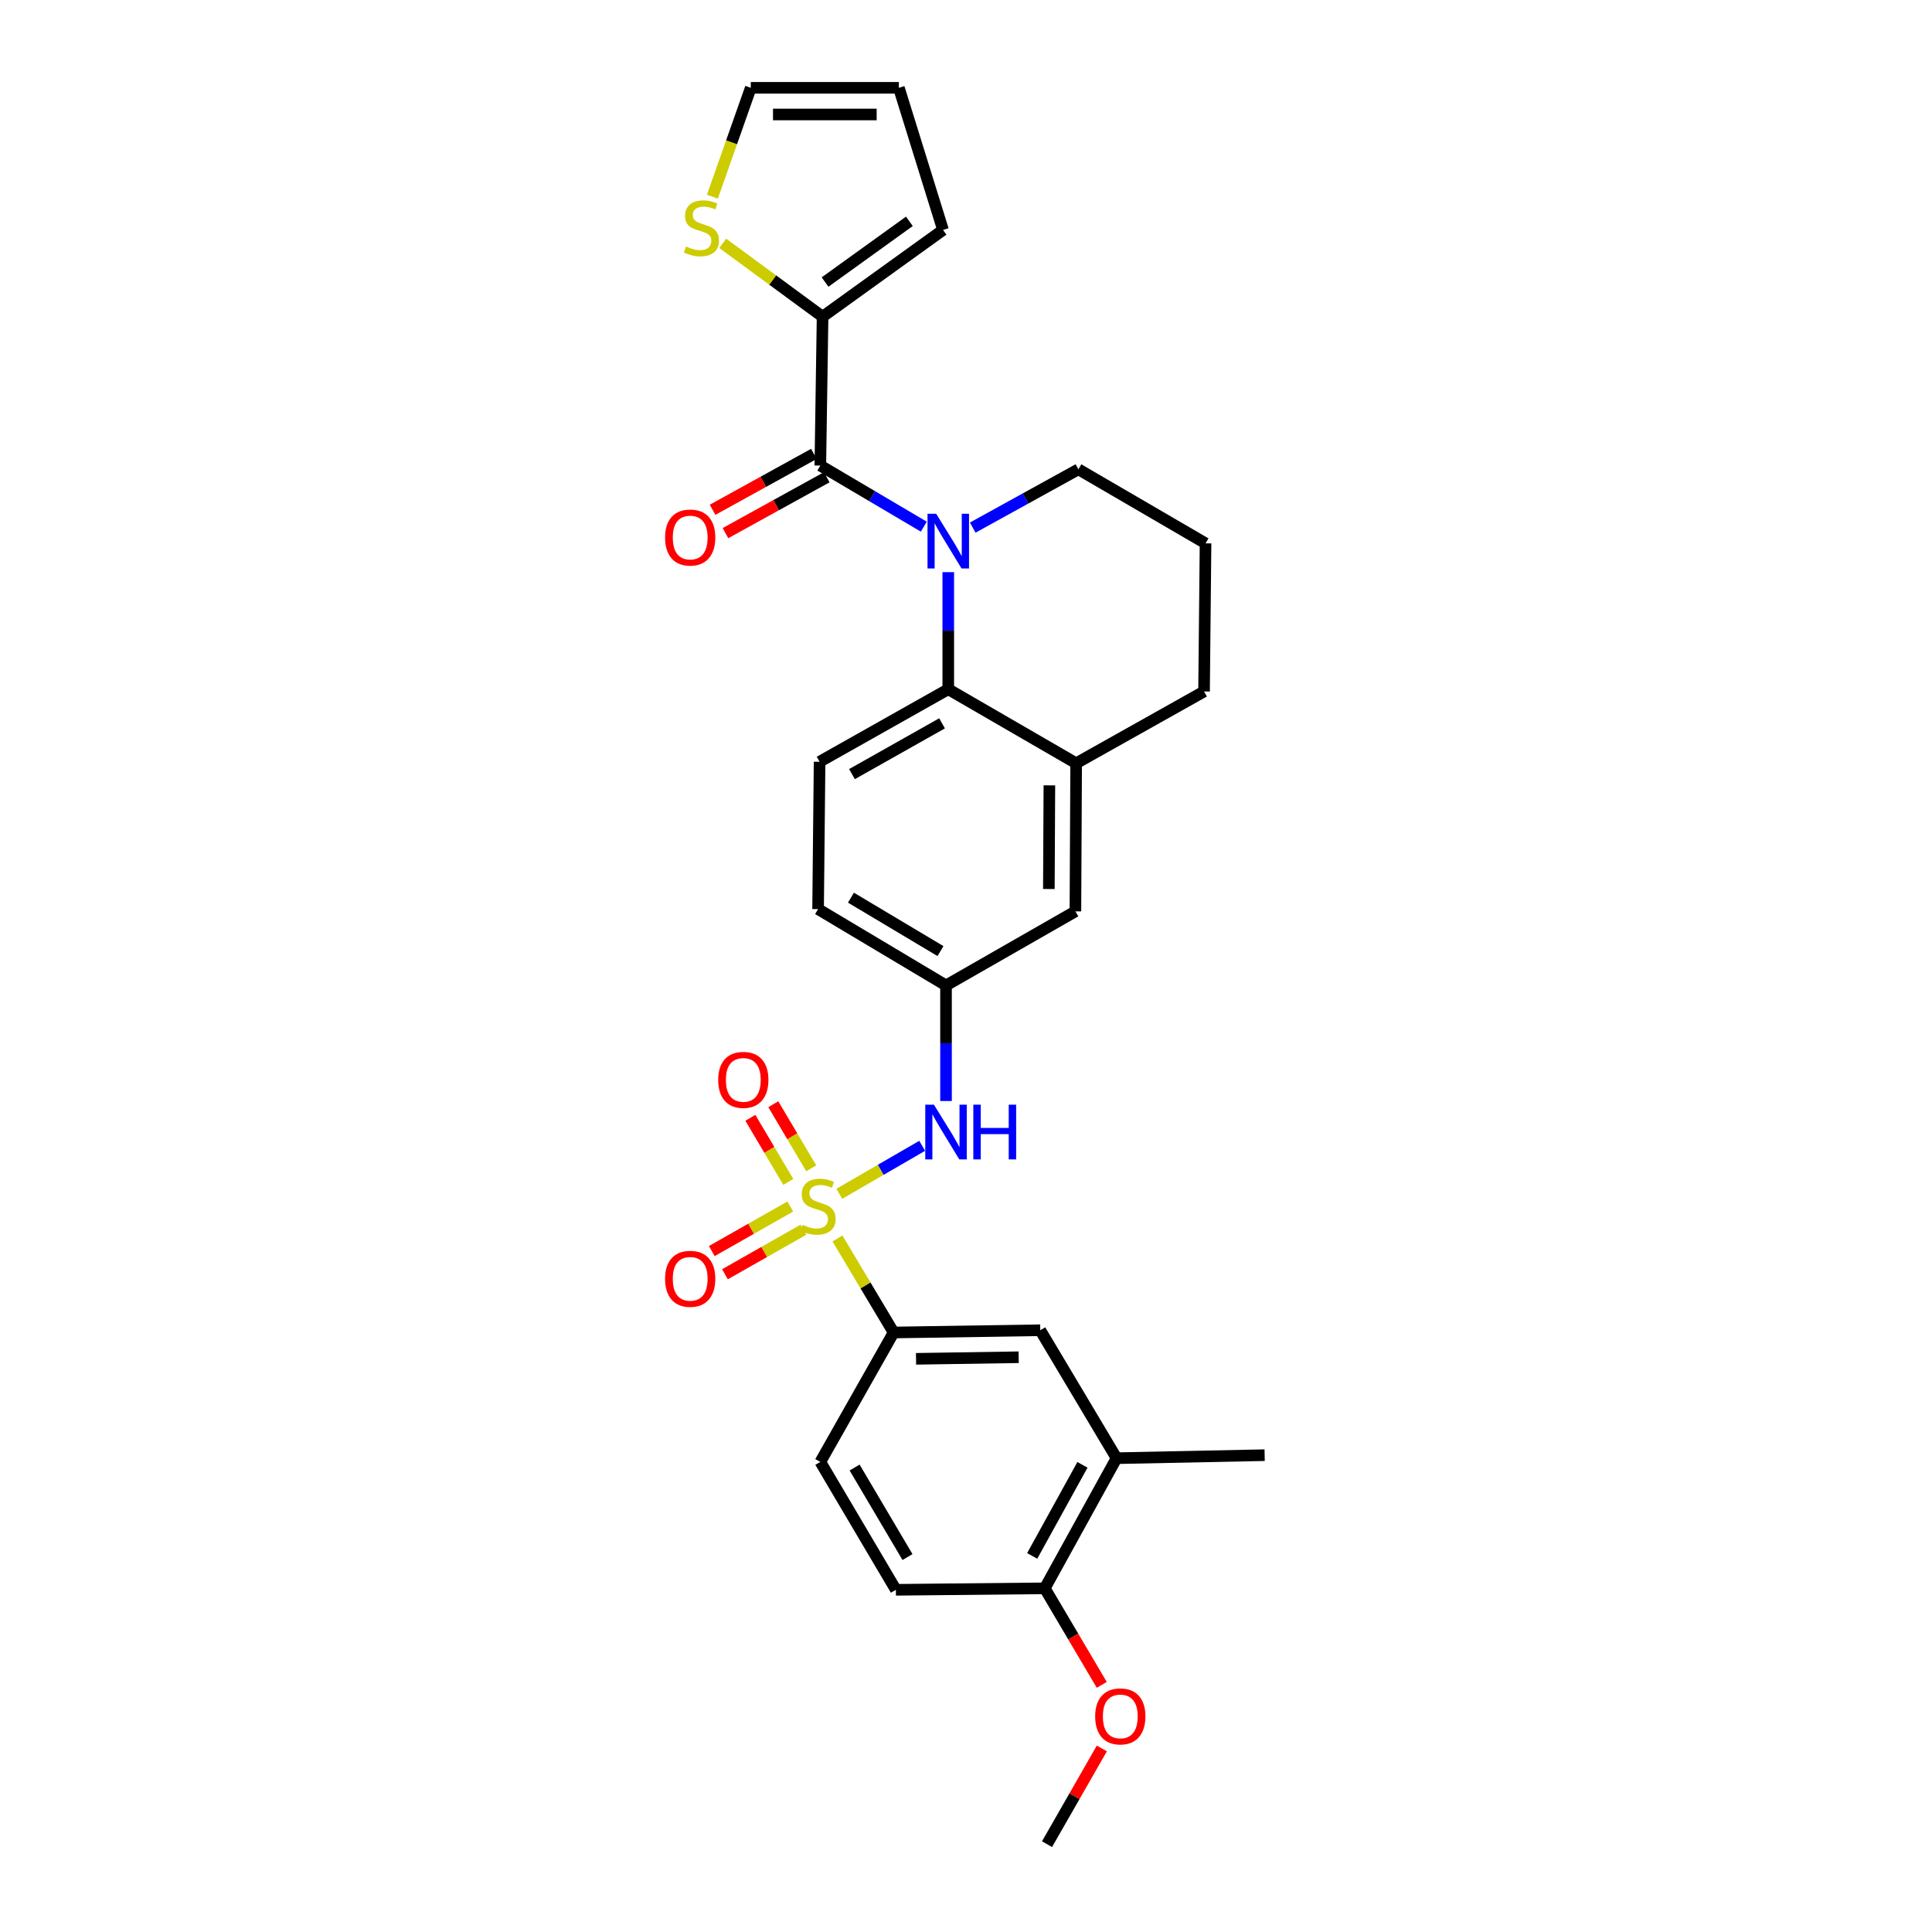 <?xml version='1.0' encoding='iso-8859-1'?>
<svg version='1.1' baseProfile='full'
              xmlns='http://www.w3.org/2000/svg'
                      xmlns:rdkit='http://www.rdkit.org/xml'
                      xmlns:xlink='http://www.w3.org/1999/xlink'
                  xml:space='preserve'
width='1000px' height='1000px' viewBox='0 0 1000 1000'>
<!-- END OF HEADER -->
<rect style='opacity:1.0;fill:#FFFFFF;stroke:none' width='1000' height='1000' x='0' y='0'> </rect>
<path class='bond-3' d='M 434.433,617.897 L 455.877,605.488' style='fill:none;fill-rule:evenodd;stroke:#CCCC00;stroke-width:6px;stroke-linecap:butt;stroke-linejoin:miter;stroke-opacity:1' />
<path class='bond-3' d='M 455.877,605.488 L 477.321,593.079' style='fill:none;fill-rule:evenodd;stroke:#0000FF;stroke-width:6px;stroke-linecap:butt;stroke-linejoin:miter;stroke-opacity:1' />
<path class='bond-4' d='M 433.47,641.044 L 448.005,665.372' style='fill:none;fill-rule:evenodd;stroke:#CCCC00;stroke-width:6px;stroke-linecap:butt;stroke-linejoin:miter;stroke-opacity:1' />
<path class='bond-4' d='M 448.005,665.372 L 462.54,689.699' style='fill:none;fill-rule:evenodd;stroke:#000000;stroke-width:6px;stroke-linecap:butt;stroke-linejoin:miter;stroke-opacity:1' />
<path class='bond-8' d='M 409.052,624.491 L 388.737,636.021' style='fill:none;fill-rule:evenodd;stroke:#CCCC00;stroke-width:6px;stroke-linecap:butt;stroke-linejoin:miter;stroke-opacity:1' />
<path class='bond-8' d='M 388.737,636.021 L 368.422,647.552' style='fill:none;fill-rule:evenodd;stroke:#FF0000;stroke-width:6px;stroke-linecap:butt;stroke-linejoin:miter;stroke-opacity:1' />
<path class='bond-8' d='M 415.864,636.493 L 395.549,648.023' style='fill:none;fill-rule:evenodd;stroke:#CCCC00;stroke-width:6px;stroke-linecap:butt;stroke-linejoin:miter;stroke-opacity:1' />
<path class='bond-8' d='M 395.549,648.023 L 375.234,659.553' style='fill:none;fill-rule:evenodd;stroke:#FF0000;stroke-width:6px;stroke-linecap:butt;stroke-linejoin:miter;stroke-opacity:1' />
<path class='bond-9' d='M 419.896,604.724 L 410.076,588.133' style='fill:none;fill-rule:evenodd;stroke:#CCCC00;stroke-width:6px;stroke-linecap:butt;stroke-linejoin:miter;stroke-opacity:1' />
<path class='bond-9' d='M 410.076,588.133 L 400.256,571.543' style='fill:none;fill-rule:evenodd;stroke:#FF0000;stroke-width:6px;stroke-linecap:butt;stroke-linejoin:miter;stroke-opacity:1' />
<path class='bond-9' d='M 408.021,611.753 L 398.201,595.163' style='fill:none;fill-rule:evenodd;stroke:#CCCC00;stroke-width:6px;stroke-linecap:butt;stroke-linejoin:miter;stroke-opacity:1' />
<path class='bond-9' d='M 398.201,595.163 L 388.381,578.572' style='fill:none;fill-rule:evenodd;stroke:#FF0000;stroke-width:6px;stroke-linecap:butt;stroke-linejoin:miter;stroke-opacity:1' />
<path class='bond-0' d='M 490.821,296.149 L 490.821,326.446' style='fill:none;fill-rule:evenodd;stroke:#0000FF;stroke-width:6px;stroke-linecap:butt;stroke-linejoin:miter;stroke-opacity:1' />
<path class='bond-0' d='M 490.821,326.446 L 490.821,356.744' style='fill:none;fill-rule:evenodd;stroke:#000000;stroke-width:6px;stroke-linecap:butt;stroke-linejoin:miter;stroke-opacity:1' />
<path class='bond-1' d='M 478.159,272.597 L 451.379,256.789' style='fill:none;fill-rule:evenodd;stroke:#0000FF;stroke-width:6px;stroke-linecap:butt;stroke-linejoin:miter;stroke-opacity:1' />
<path class='bond-1' d='M 451.379,256.789 L 424.598,240.98' style='fill:none;fill-rule:evenodd;stroke:#000000;stroke-width:6px;stroke-linecap:butt;stroke-linejoin:miter;stroke-opacity:1' />
<path class='bond-22' d='M 503.485,273.086 L 530.832,257.999' style='fill:none;fill-rule:evenodd;stroke:#0000FF;stroke-width:6px;stroke-linecap:butt;stroke-linejoin:miter;stroke-opacity:1' />
<path class='bond-22' d='M 530.832,257.999 L 558.179,242.912' style='fill:none;fill-rule:evenodd;stroke:#000000;stroke-width:6px;stroke-linecap:butt;stroke-linejoin:miter;stroke-opacity:1' />
<path class='bond-5' d='M 424.598,240.98 L 425.764,163.917' style='fill:none;fill-rule:evenodd;stroke:#000000;stroke-width:6px;stroke-linecap:butt;stroke-linejoin:miter;stroke-opacity:1' />
<path class='bond-14' d='M 421.266,234.939 L 395.048,249.402' style='fill:none;fill-rule:evenodd;stroke:#000000;stroke-width:6px;stroke-linecap:butt;stroke-linejoin:miter;stroke-opacity:1' />
<path class='bond-14' d='M 395.048,249.402 L 368.831,263.866' style='fill:none;fill-rule:evenodd;stroke:#FF0000;stroke-width:6px;stroke-linecap:butt;stroke-linejoin:miter;stroke-opacity:1' />
<path class='bond-14' d='M 427.931,247.022 L 401.714,261.485' style='fill:none;fill-rule:evenodd;stroke:#000000;stroke-width:6px;stroke-linecap:butt;stroke-linejoin:miter;stroke-opacity:1' />
<path class='bond-14' d='M 401.714,261.485 L 375.497,275.949' style='fill:none;fill-rule:evenodd;stroke:#FF0000;stroke-width:6px;stroke-linecap:butt;stroke-linejoin:miter;stroke-opacity:1' />
<path class='bond-2' d='M 490.821,356.744 L 424.215,394.287' style='fill:none;fill-rule:evenodd;stroke:#000000;stroke-width:6px;stroke-linecap:butt;stroke-linejoin:miter;stroke-opacity:1' />
<path class='bond-2' d='M 487.606,374.397 L 440.982,400.677' style='fill:none;fill-rule:evenodd;stroke:#000000;stroke-width:6px;stroke-linecap:butt;stroke-linejoin:miter;stroke-opacity:1' />
<path class='bond-30' d='M 490.821,356.744 L 557.014,395.069' style='fill:none;fill-rule:evenodd;stroke:#000000;stroke-width:6px;stroke-linecap:butt;stroke-linejoin:miter;stroke-opacity:1' />
<path class='bond-13' d='M 489.656,569.884 L 489.656,539.971' style='fill:none;fill-rule:evenodd;stroke:#0000FF;stroke-width:6px;stroke-linecap:butt;stroke-linejoin:miter;stroke-opacity:1' />
<path class='bond-13' d='M 489.656,539.971 L 489.656,510.058' style='fill:none;fill-rule:evenodd;stroke:#000000;stroke-width:6px;stroke-linecap:butt;stroke-linejoin:miter;stroke-opacity:1' />
<path class='bond-10' d='M 462.54,689.699 L 538.438,688.534' style='fill:none;fill-rule:evenodd;stroke:#000000;stroke-width:6px;stroke-linecap:butt;stroke-linejoin:miter;stroke-opacity:1' />
<path class='bond-10' d='M 474.136,703.323 L 527.265,702.507' style='fill:none;fill-rule:evenodd;stroke:#000000;stroke-width:6px;stroke-linecap:butt;stroke-linejoin:miter;stroke-opacity:1' />
<path class='bond-19' d='M 462.54,689.699 L 424.598,756.689' style='fill:none;fill-rule:evenodd;stroke:#000000;stroke-width:6px;stroke-linecap:butt;stroke-linejoin:miter;stroke-opacity:1' />
<path class='bond-7' d='M 425.764,163.917 L 399.928,144.937' style='fill:none;fill-rule:evenodd;stroke:#000000;stroke-width:6px;stroke-linecap:butt;stroke-linejoin:miter;stroke-opacity:1' />
<path class='bond-7' d='M 399.928,144.937 L 374.092,125.956' style='fill:none;fill-rule:evenodd;stroke:#CCCC00;stroke-width:6px;stroke-linecap:butt;stroke-linejoin:miter;stroke-opacity:1' />
<path class='bond-16' d='M 425.764,163.917 L 488.108,119.022' style='fill:none;fill-rule:evenodd;stroke:#000000;stroke-width:6px;stroke-linecap:butt;stroke-linejoin:miter;stroke-opacity:1' />
<path class='bond-16' d='M 427.051,145.984 L 470.692,114.558' style='fill:none;fill-rule:evenodd;stroke:#000000;stroke-width:6px;stroke-linecap:butt;stroke-linejoin:miter;stroke-opacity:1' />
<path class='bond-6' d='M 557.014,395.069 L 556.631,471.718' style='fill:none;fill-rule:evenodd;stroke:#000000;stroke-width:6px;stroke-linecap:butt;stroke-linejoin:miter;stroke-opacity:1' />
<path class='bond-6' d='M 543.157,406.497 L 542.889,460.152' style='fill:none;fill-rule:evenodd;stroke:#000000;stroke-width:6px;stroke-linecap:butt;stroke-linejoin:miter;stroke-opacity:1' />
<path class='bond-25' d='M 557.014,395.069 L 623.214,357.91' style='fill:none;fill-rule:evenodd;stroke:#000000;stroke-width:6px;stroke-linecap:butt;stroke-linejoin:miter;stroke-opacity:1' />
<path class='bond-18' d='M 368.725,101.817 L 378.664,73.636' style='fill:none;fill-rule:evenodd;stroke:#CCCC00;stroke-width:6px;stroke-linecap:butt;stroke-linejoin:miter;stroke-opacity:1' />
<path class='bond-18' d='M 378.664,73.636 L 388.604,45.455' style='fill:none;fill-rule:evenodd;stroke:#000000;stroke-width:6px;stroke-linecap:butt;stroke-linejoin:miter;stroke-opacity:1' />
<path class='bond-12' d='M 538.438,688.534 L 577.928,754.757' style='fill:none;fill-rule:evenodd;stroke:#000000;stroke-width:6px;stroke-linecap:butt;stroke-linejoin:miter;stroke-opacity:1' />
<path class='bond-11' d='M 424.215,394.287 L 423.441,470.553' style='fill:none;fill-rule:evenodd;stroke:#000000;stroke-width:6px;stroke-linecap:butt;stroke-linejoin:miter;stroke-opacity:1' />
<path class='bond-27' d='M 577.928,754.757 L 654.577,753.193' style='fill:none;fill-rule:evenodd;stroke:#000000;stroke-width:6px;stroke-linecap:butt;stroke-linejoin:miter;stroke-opacity:1' />
<path class='bond-29' d='M 577.928,754.757 L 540.769,822.115' style='fill:none;fill-rule:evenodd;stroke:#000000;stroke-width:6px;stroke-linecap:butt;stroke-linejoin:miter;stroke-opacity:1' />
<path class='bond-29' d='M 560.271,758.195 L 534.26,805.345' style='fill:none;fill-rule:evenodd;stroke:#000000;stroke-width:6px;stroke-linecap:butt;stroke-linejoin:miter;stroke-opacity:1' />
<path class='bond-15' d='M 489.656,510.058 L 556.631,471.718' style='fill:none;fill-rule:evenodd;stroke:#000000;stroke-width:6px;stroke-linecap:butt;stroke-linejoin:miter;stroke-opacity:1' />
<path class='bond-23' d='M 489.656,510.058 L 423.441,470.553' style='fill:none;fill-rule:evenodd;stroke:#000000;stroke-width:6px;stroke-linecap:butt;stroke-linejoin:miter;stroke-opacity:1' />
<path class='bond-23' d='M 486.794,492.282 L 440.443,464.628' style='fill:none;fill-rule:evenodd;stroke:#000000;stroke-width:6px;stroke-linecap:butt;stroke-linejoin:miter;stroke-opacity:1' />
<path class='bond-20' d='M 488.108,119.022 L 465.254,45.455' style='fill:none;fill-rule:evenodd;stroke:#000000;stroke-width:6px;stroke-linecap:butt;stroke-linejoin:miter;stroke-opacity:1' />
<path class='bond-17' d='M 540.769,822.115 L 463.705,822.881' style='fill:none;fill-rule:evenodd;stroke:#000000;stroke-width:6px;stroke-linecap:butt;stroke-linejoin:miter;stroke-opacity:1' />
<path class='bond-24' d='M 540.769,822.115 L 555.519,847.097' style='fill:none;fill-rule:evenodd;stroke:#000000;stroke-width:6px;stroke-linecap:butt;stroke-linejoin:miter;stroke-opacity:1' />
<path class='bond-24' d='M 555.519,847.097 L 570.27,872.08' style='fill:none;fill-rule:evenodd;stroke:#FF0000;stroke-width:6px;stroke-linecap:butt;stroke-linejoin:miter;stroke-opacity:1' />
<path class='bond-32' d='M 388.604,45.455 L 465.254,45.455' style='fill:none;fill-rule:evenodd;stroke:#000000;stroke-width:6px;stroke-linecap:butt;stroke-linejoin:miter;stroke-opacity:1' />
<path class='bond-32' d='M 400.102,59.254 L 453.756,59.254' style='fill:none;fill-rule:evenodd;stroke:#000000;stroke-width:6px;stroke-linecap:butt;stroke-linejoin:miter;stroke-opacity:1' />
<path class='bond-21' d='M 424.598,756.689 L 463.705,822.881' style='fill:none;fill-rule:evenodd;stroke:#000000;stroke-width:6px;stroke-linecap:butt;stroke-linejoin:miter;stroke-opacity:1' />
<path class='bond-21' d='M 442.345,759.598 L 469.72,805.933' style='fill:none;fill-rule:evenodd;stroke:#000000;stroke-width:6px;stroke-linecap:butt;stroke-linejoin:miter;stroke-opacity:1' />
<path class='bond-31' d='M 558.179,242.912 L 623.988,281.237' style='fill:none;fill-rule:evenodd;stroke:#000000;stroke-width:6px;stroke-linecap:butt;stroke-linejoin:miter;stroke-opacity:1' />
<path class='bond-28' d='M 570.314,904.99 L 556.124,929.768' style='fill:none;fill-rule:evenodd;stroke:#FF0000;stroke-width:6px;stroke-linecap:butt;stroke-linejoin:miter;stroke-opacity:1' />
<path class='bond-28' d='M 556.124,929.768 L 541.934,954.545' style='fill:none;fill-rule:evenodd;stroke:#000000;stroke-width:6px;stroke-linecap:butt;stroke-linejoin:miter;stroke-opacity:1' />
<path class='bond-26' d='M 623.214,357.91 L 623.988,281.237' style='fill:none;fill-rule:evenodd;stroke:#000000;stroke-width:6px;stroke-linecap:butt;stroke-linejoin:miter;stroke-opacity:1' />
<path  class='atom-0' d='M 415.441 633.978
Q 415.761 634.098, 417.081 634.658
Q 418.401 635.218, 419.841 635.578
Q 421.321 635.898, 422.761 635.898
Q 425.441 635.898, 427.001 634.618
Q 428.561 633.298, 428.561 631.018
Q 428.561 629.458, 427.761 628.498
Q 427.001 627.538, 425.801 627.018
Q 424.601 626.498, 422.601 625.898
Q 420.081 625.138, 418.561 624.418
Q 417.081 623.698, 416.001 622.178
Q 414.961 620.658, 414.961 618.098
Q 414.961 614.538, 417.361 612.338
Q 419.801 610.138, 424.601 610.138
Q 427.881 610.138, 431.601 611.698
L 430.681 614.778
Q 427.281 613.378, 424.721 613.378
Q 421.961 613.378, 420.441 614.538
Q 418.921 615.658, 418.961 617.618
Q 418.961 619.138, 419.721 620.058
Q 420.521 620.978, 421.641 621.498
Q 422.801 622.018, 424.721 622.618
Q 427.281 623.418, 428.801 624.218
Q 430.321 625.018, 431.401 626.658
Q 432.521 628.258, 432.521 631.018
Q 432.521 634.938, 429.881 637.058
Q 427.281 639.138, 422.921 639.138
Q 420.401 639.138, 418.481 638.578
Q 416.601 638.058, 414.361 637.138
L 415.441 633.978
' fill='#CCCC00'/>
<path  class='atom-1' d='M 484.561 265.912
L 493.841 280.912
Q 494.761 282.392, 496.241 285.072
Q 497.721 287.752, 497.801 287.912
L 497.801 265.912
L 501.561 265.912
L 501.561 294.232
L 497.681 294.232
L 487.721 277.832
Q 486.561 275.912, 485.321 273.712
Q 484.121 271.512, 483.761 270.832
L 483.761 294.232
L 480.081 294.232
L 480.081 265.912
L 484.561 265.912
' fill='#0000FF'/>
<path  class='atom-4' d='M 483.396 571.781
L 492.676 586.781
Q 493.596 588.261, 495.076 590.941
Q 496.556 593.621, 496.636 593.781
L 496.636 571.781
L 500.396 571.781
L 500.396 600.101
L 496.516 600.101
L 486.556 583.701
Q 485.396 581.781, 484.156 579.581
Q 482.956 577.381, 482.596 576.701
L 482.596 600.101
L 478.916 600.101
L 478.916 571.781
L 483.396 571.781
' fill='#0000FF'/>
<path  class='atom-4' d='M 503.796 571.781
L 507.636 571.781
L 507.636 583.821
L 522.116 583.821
L 522.116 571.781
L 525.956 571.781
L 525.956 600.101
L 522.116 600.101
L 522.116 587.021
L 507.636 587.021
L 507.636 600.101
L 503.796 600.101
L 503.796 571.781
' fill='#0000FF'/>
<path  class='atom-8' d='M 355.067 127.577
Q 355.387 127.697, 356.707 128.257
Q 358.027 128.817, 359.467 129.177
Q 360.947 129.497, 362.387 129.497
Q 365.067 129.497, 366.627 128.217
Q 368.187 126.897, 368.187 124.617
Q 368.187 123.057, 367.387 122.097
Q 366.627 121.137, 365.427 120.617
Q 364.227 120.097, 362.227 119.497
Q 359.707 118.737, 358.187 118.017
Q 356.707 117.297, 355.627 115.777
Q 354.587 114.257, 354.587 111.697
Q 354.587 108.137, 356.987 105.937
Q 359.427 103.737, 364.227 103.737
Q 367.507 103.737, 371.227 105.297
L 370.307 108.377
Q 366.907 106.977, 364.347 106.977
Q 361.587 106.977, 360.067 108.137
Q 358.547 109.257, 358.587 111.217
Q 358.587 112.737, 359.347 113.657
Q 360.147 114.577, 361.267 115.097
Q 362.427 115.617, 364.347 116.217
Q 366.907 117.017, 368.427 117.817
Q 369.947 118.617, 371.027 120.257
Q 372.147 121.857, 372.147 124.617
Q 372.147 128.537, 369.507 130.657
Q 366.907 132.737, 362.547 132.737
Q 360.027 132.737, 358.107 132.177
Q 356.227 131.657, 353.987 130.737
L 355.067 127.577
' fill='#CCCC00'/>
<path  class='atom-9' d='M 344.241 661.912
Q 344.241 655.112, 347.601 651.312
Q 350.961 647.512, 357.241 647.512
Q 363.521 647.512, 366.881 651.312
Q 370.241 655.112, 370.241 661.912
Q 370.241 668.792, 366.841 672.712
Q 363.441 676.592, 357.241 676.592
Q 351.001 676.592, 347.601 672.712
Q 344.241 668.832, 344.241 661.912
M 357.241 673.392
Q 361.561 673.392, 363.881 670.512
Q 366.241 667.592, 366.241 661.912
Q 366.241 656.352, 363.881 653.552
Q 361.561 650.712, 357.241 650.712
Q 352.921 650.712, 350.561 653.512
Q 348.241 656.312, 348.241 661.912
Q 348.241 667.632, 350.561 670.512
Q 352.921 673.392, 357.241 673.392
' fill='#FF0000'/>
<path  class='atom-10' d='M 371.733 558.943
Q 371.733 552.143, 375.093 548.343
Q 378.453 544.543, 384.733 544.543
Q 391.013 544.543, 394.373 548.343
Q 397.733 552.143, 397.733 558.943
Q 397.733 565.823, 394.333 569.743
Q 390.933 573.623, 384.733 573.623
Q 378.493 573.623, 375.093 569.743
Q 371.733 565.863, 371.733 558.943
M 384.733 570.423
Q 389.053 570.423, 391.373 567.543
Q 393.733 564.623, 393.733 558.943
Q 393.733 553.383, 391.373 550.583
Q 389.053 547.743, 384.733 547.743
Q 380.413 547.743, 378.053 550.543
Q 375.733 553.343, 375.733 558.943
Q 375.733 564.663, 378.053 567.543
Q 380.413 570.423, 384.733 570.423
' fill='#FF0000'/>
<path  class='atom-15' d='M 344.241 278.22
Q 344.241 271.42, 347.601 267.62
Q 350.961 263.82, 357.241 263.82
Q 363.521 263.82, 366.881 267.62
Q 370.241 271.42, 370.241 278.22
Q 370.241 285.1, 366.841 289.02
Q 363.441 292.9, 357.241 292.9
Q 351.001 292.9, 347.601 289.02
Q 344.241 285.14, 344.241 278.22
M 357.241 289.7
Q 361.561 289.7, 363.881 286.82
Q 366.241 283.9, 366.241 278.22
Q 366.241 272.66, 363.881 269.86
Q 361.561 267.02, 357.241 267.02
Q 352.921 267.02, 350.561 269.82
Q 348.241 272.62, 348.241 278.22
Q 348.241 283.94, 350.561 286.82
Q 352.921 289.7, 357.241 289.7
' fill='#FF0000'/>
<path  class='atom-25' d='M 566.86 888.402
Q 566.86 881.602, 570.22 877.802
Q 573.58 874.002, 579.86 874.002
Q 586.14 874.002, 589.5 877.802
Q 592.86 881.602, 592.86 888.402
Q 592.86 895.282, 589.46 899.202
Q 586.06 903.082, 579.86 903.082
Q 573.62 903.082, 570.22 899.202
Q 566.86 895.322, 566.86 888.402
M 579.86 899.882
Q 584.18 899.882, 586.5 897.002
Q 588.86 894.082, 588.86 888.402
Q 588.86 882.842, 586.5 880.042
Q 584.18 877.202, 579.86 877.202
Q 575.54 877.202, 573.18 880.002
Q 570.86 882.802, 570.86 888.402
Q 570.86 894.122, 573.18 897.002
Q 575.54 899.882, 579.86 899.882
' fill='#FF0000'/>
</svg>
